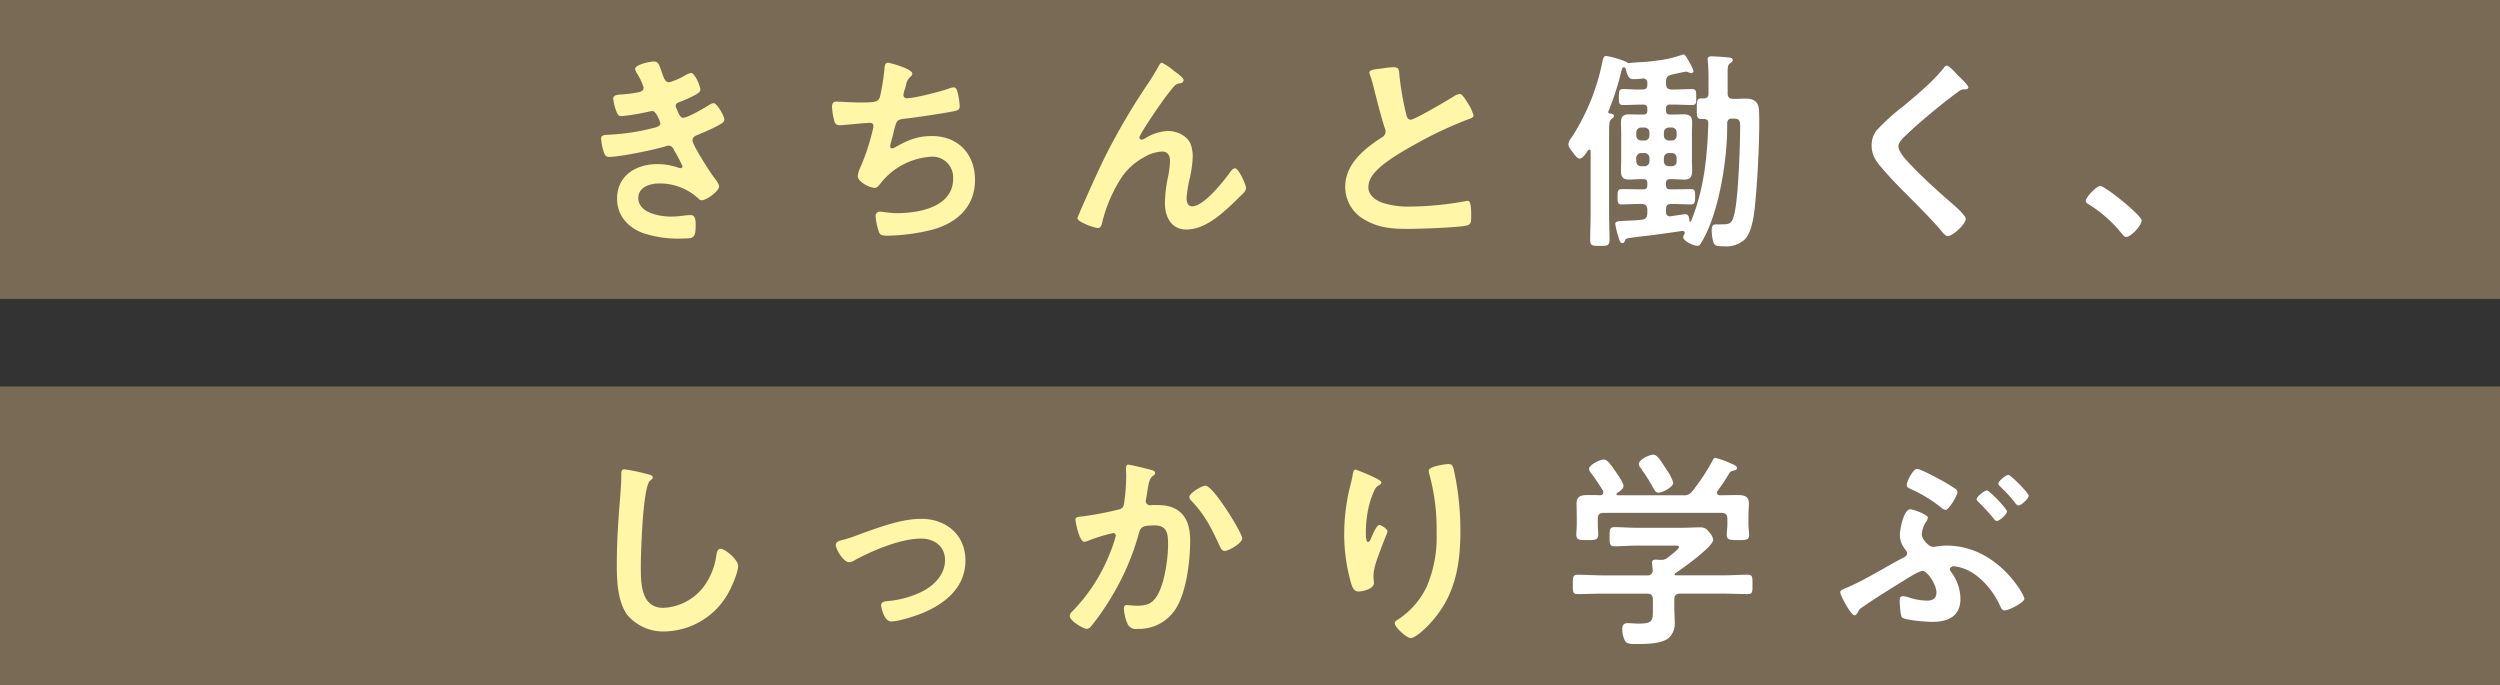 <svg xmlns="http://www.w3.org/2000/svg" width="564.892" height="154.87" viewBox="0 0 564.892 154.87"><rect x="0" y="0" width="564.892" height="154.87" fill="#333333" stroke="none"/><g transform="translate(-1827.983 -366.738)"><rect width="564.892" height="67.534" transform="translate(1827.983 366.738)" fill="#796a56"/><rect width="564.892" height="67.534" transform="translate(1827.983 454.074)" fill="#796a56"/><g transform="translate(1963.805 379.044)"><path d="M2268.378,383.221c.383,1.1.671,2.112,1.631,2.112a16.424,16.424,0,0,0,3.7-1.632,4.186,4.186,0,0,1,1.2-.48c.864,0,2.112,2.928,2.112,3.744,0,.576-.576.864-1.008,1.152a31.943,31.943,0,0,1-3.456,1.584c-.48.192-1.1.336-1.1.96a1.812,1.812,0,0,0,.24.72c.527,1.344.864,1.969,1.44,1.969,1.008,0,4.705-2.161,5.712-2.785a2.789,2.789,0,0,1,1.153-.528c.815,0,2.448,2.976,2.448,3.7s-1.057,1.152-2.017,1.679c-1.248.625-2.544,1.2-3.839,1.729-.577.24-1.345.48-1.345,1.3,0,1.056,3.984,7.248,4.848,8.353.384.528,1.153,1.44,1.153,2.064,0,1.1-2.832,3.12-3.889,3.12a1,1,0,0,1-.767-.384,12.822,12.822,0,0,0-8.833-3.408c-2.017,0-4.753.768-4.753,3.264,0,3.456,4.9,4.224,7.489,4.224a20.07,20.07,0,0,0,2.928-.24,12.7,12.7,0,0,1,1.392-.1c.96,0,1.153.816,1.153,2.209,0,2.976-.481,3.072-2.737,3.072a25.168,25.168,0,0,1-9.264-1.248c-3.361-1.3-5.761-3.985-5.761-7.729,0-5.232,4.272-7.825,9.121-7.825a14.545,14.545,0,0,1,4.752.816,1.7,1.7,0,0,0,.48.1.43.43,0,0,0,.432-.432,35.863,35.863,0,0,0-1.824-3.5c-.288-.576-.576-1.152-1.3-1.152a1.529,1.529,0,0,0-.672.144c-2.5.768-10.321,2.4-12.77,2.4-.816,0-1.007-.48-1.248-1.2a12.174,12.174,0,0,1-.576-2.928c0-.912.864-.816,2.113-.912a49.345,49.345,0,0,0,10.224-1.632c.481-.144,1.057-.384,1.057-.912,0-.1-.864-2.785-1.824-2.785-.241,0-1.153.24-1.489.288a44.592,44.592,0,0,1-5.472.864c-.624,0-.816-.288-1.056-.816a11.637,11.637,0,0,1-.816-3.072c0-1.008,1.248-.96,1.919-1.008a29.869,29.869,0,0,0,3.7-.48c.624-.1,1.248-.336,1.248-1.1a13.253,13.253,0,0,0-1.344-2.928,3.644,3.644,0,0,1-.576-1.249c0-1.008,3.36-1.68,4.177-1.68C2267.61,380.628,2267.706,381.4,2268.378,383.221Z" transform="translate(-2254.6 -379.044)" fill="#fff6a8"/><path d="M2324.923,383.365a.894.894,0,0,1-.432.72,3.129,3.129,0,0,0-1.008,1.968c-.1.288-.144.576-.288.96a5.458,5.458,0,0,0-.288,1.2.735.735,0,0,0,.816.72c1.728,0,7.441-1.488,9.265-2.112a3.972,3.972,0,0,1,1.3-.336c.624,0,.721.672.912,1.344a15.354,15.354,0,0,1,.433,2.976c0,.768-.529.912-1.729,1.152-2.593.48-8.257,1.344-10.945,1.633-1.584.191-1.632.528-2.208,2.784-.144.672-.384,1.536-.672,2.592a2.721,2.721,0,0,0-.145.864c0,.288.145.432.481.432a1.007,1.007,0,0,0,.528-.192c2.88-1.632,5.04-2.592,8.4-2.592,5.9,0,9.746,4.032,9.746,9.937,0,6.048-4.129,9.745-9.7,11.233a43.9,43.9,0,0,1-10.032,1.344c-1.585,0-1.824-.24-2.112-1.248a14.81,14.81,0,0,1-.624-3.169.957.957,0,0,1,1.008-1.008c.624,0,2.064.336,3.888.336,4.992,0,12.625-1.44,12.625-7.776a4.678,4.678,0,0,0-4.753-4.993,15.79,15.79,0,0,0-11.617,6c-.336.432-.767,1.056-1.344,1.056-1.1,0-3.839-1.344-3.839-2.688a6.78,6.78,0,0,1,.671-2.113,48.433,48.433,0,0,0,2.64-7.968,5.256,5.256,0,0,0,.24-1.2.693.693,0,0,0-.767-.72c-.288,0-.721.047-1.009.047-1.1.049-4.848.48-5.809.48a1.128,1.128,0,0,1-1.248-.96,14.624,14.624,0,0,1-.527-3.168c0-1.248.768-1.2,1.008-1.2.672,0,3.5.192,5.425.192,3.408,0,3.935-.144,4.368-1.152a46.134,46.134,0,0,0,1.008-6.1c.095-.672.047-1.728.816-1.728C2319.882,380.916,2324.923,382.308,2324.923,383.365Z" transform="translate(-2254.6 -379.044)" fill="#fff6a8"/><path d="M2368.6,401.894a148.571,148.571,0,0,1,10.033-16.945c.72-1.152,1.344-2.161,1.968-3.313.145-.24.384-.72.72-.72a12.088,12.088,0,0,1,2.688,1.824c.481.337,2.208,1.537,2.208,2.065s-.431.72-.863.768a2.076,2.076,0,0,0-1.248.624,47.157,47.157,0,0,0-3.024,3.936c-.673.912-4.849,7.009-4.849,7.681a.516.516,0,0,0,.479.48,1.924,1.924,0,0,0,.865-.336,10.789,10.789,0,0,1,5.089-1.632c1.92,0,4.272,1.008,5.087,2.832a8.011,8.011,0,0,1,.529,3.024,25.276,25.276,0,0,1-.624,4.657,27.448,27.448,0,0,0-.768,4.7c0,.816.288,1.824,1.248,1.824,2.688,0,7.248-5.808,8.737-7.921.24-.288.576-.672.96-.672.864,0,2.5,3.793,2.5,4.465a1.852,1.852,0,0,1-.528,1.056c-1.1,1.1-2.209,2.208-3.36,3.264-2.641,2.4-5.905,5.041-9.649,5.041-3.409,0-4.8-2.929-4.8-5.953a30.891,30.891,0,0,1,.624-5.568,21.754,21.754,0,0,0,.527-3.889c0-1.248-.432-2.208-1.824-2.208a8.94,8.94,0,0,0-4.128,1.344,14.247,14.247,0,0,0-4.9,4.368,33.264,33.264,0,0,0-4.416,10.082c-.144.624-.24,1.488-1.056,1.488-.768,0-4.609-1.393-4.609-2.209,0-.048.817-2.016.865-2.112C2364.858,409.911,2366.634,405.879,2368.6,401.894Z" transform="translate(-2254.6 -379.044)" fill="#fff6a8"/><path d="M2431.338,382.164a18.005,18.005,0,0,1,2.3-.24c1.344,0,1.248.72,1.344,1.825a65.593,65.593,0,0,0,1.488,8.592c.145.624.288,1.44,1.1,1.44.864,0,8.545-4.512,9.793-5.328a3.058,3.058,0,0,1,1.248-.48c.624,0,1.439,1.44,1.727,1.92a9.577,9.577,0,0,1,1.393,2.928c0,.48-.528.624-.912.769a88.376,88.376,0,0,0-11.858,5.52c-2.544,1.392-6.624,3.744-8.64,5.664-1.248,1.2-2.352,2.5-2.352,4.321,0,1.728,1.68,2.928,3.168,3.456a19.188,19.188,0,0,0,6.385.864,72.433,72.433,0,0,0,12.528-1.248,1.334,1.334,0,0,1,.433-.048c.672,0,.72,1.968.72,2.976v.576c0,1.248-.048,1.776-1.008,2.016-1.824.481-10.9.768-13.2.768-3.553,0-6.673-.191-9.841-2.063a8.449,8.449,0,0,1-4.416-7.393c0-5.233,4.32-8.641,8.3-11.233a1.489,1.489,0,0,0,.816-1.248,1.643,1.643,0,0,0-.192-.864c-.576-1.729-1.92-6.817-2.4-8.785a30.463,30.463,0,0,0-.912-3.168,2.538,2.538,0,0,1-.145-.577C2428.217,382.4,2429.8,382.4,2431.338,382.164Z" transform="translate(-2254.6 -379.044)" fill="#fff6a8"/><path d="M2495.226,385.621c0,.96.384,1.344,1.345,1.344h.239c1.441,0,2.833-.1,4.273-.1,1.056,0,.96.672.96,1.824s.1,1.776-.96,1.776c-1.44,0-2.832-.1-4.273-.1h-.672a.794.794,0,0,0-.912.912v.432c0,.672.288.912.912.912h.433c.863,0,1.775-.048,2.64-.048,1.392,0,1.919.48,1.919,1.873,0,.864-.047,1.68-.047,2.5V402.9c0,.816.047,1.632.047,2.448,0,1.344-.431,1.969-1.823,1.969-.912,0-1.824-.1-2.736-.1h-.433a.794.794,0,0,0-.912.912v.48c0,.672.288.912.912.912h.624c1.393,0,2.737-.048,4.129-.048.96,0,.912.624.912,1.728,0,1.056,0,1.728-.912,1.728-1.392,0-2.736-.1-4.129-.1h-.383c-.817,0-1.153.336-1.153,1.152v.624c0,.576.24,1.008.912,1.008h.145c.576-.1,3.024-.48,3.311-.48.769,0,.865.864.912,1.488a.176.176,0,0,0,.193.192.247.247,0,0,0,.192-.1c2.928-7.2,3.649-14.4,3.888-22.082,0-.72-.336-1.008-1.056-1.008h-.48c-1.1,0-1.056-.624-1.056-2.3,0-1.728-.048-2.352,1.056-2.352h.48c.768,0,1.1-.336,1.1-1.056v-3.936q0-1.658-.144-3.313c0-.144-.048-.336-.048-.48,0-.576.336-.72.865-.72.672,0,3.408.192,4.08.288.336.048.719.144.719.576,0,.336-.288.48-.527.672-.576.336-.624.817-.624,2.353v4.416c0,.864.336,1.3,1.248,1.3.96.048,1.92-.048,2.88-.048,2.017,0,2.929.864,2.977,2.88.191,4.849-.289,14.21-.721,19.106-.239,2.736-.576,8.161-2.688,9.985a6.135,6.135,0,0,1-4.512,1.392c-1.632,0-2.113-.1-2.4-.912a10.83,10.83,0,0,1-.384-2.5c0-.769.048-1.537.865-1.537h1.151c2.209,0,2.593-.144,3.169-2.64.864-3.888,1.248-15.313,1.248-19.634,0-1.583-.528-1.632-1.872-1.632-.769,0-1.057.433-1.057,1.1v.721c0,7.44-1.776,18.865-5.376,25.394-.624,1.1-.816,1.536-1.344,1.536-.864,0-3.216-1.056-3.216-1.968a1.4,1.4,0,0,1,.24-.624.681.681,0,0,0,.1-.288c0-.384-.288-.528-.672-.48-1.776.288-3.553.528-5.329.768-2.016.288-4.08.48-6.145.768-1.008.144-1.248.24-1.391.72-.1.288-.193.48-.529.48-.527,0-.624-.432-1.007-1.68a17.059,17.059,0,0,1-.624-2.641c0-.624.624-.624,2.448-.72.864-.048,2.064-.048,3.552-.239.912-.1,1.249-.577,1.249-1.489v-.72c0-.912-.385-1.344-1.345-1.344h-.384c-1.344,0-2.736.1-4.129.1-.912,0-.863-.672-.863-1.776,0-1.152,0-1.68.912-1.68,1.392,0,2.736.048,4.08.048h.816c.624,0,.913-.24.913-.864v-.528c0-.624-.241-.912-.913-.912h-.528c-.864,0-1.776.1-2.64.1-1.392,0-1.873-.528-1.873-1.921,0-.816.048-1.68.048-2.5V396.95c0-.816-.048-1.632-.048-2.5,0-1.345.481-1.873,1.825-1.873.912,0,1.824.048,2.688.048h.528c.624,0,.913-.24.913-.912v-.432c0-.624-.241-.912-.913-.912h-.288c-1.392,0-2.833.1-4.224.1-1.057,0-1.008-.528-1.008-1.776,0-1.2-.049-1.824.96-1.824,1.439,0,2.88.144,4.32.1.816,0,1.153-.336,1.153-1.1v-.336a.922.922,0,0,0-1.057-1.056,15.614,15.614,0,0,1-2.112.144c-.912,0-1.3-.528-1.68-2.209-.048-.191-.192-.48-.433-.48a.49.49,0,0,0-.336.192,5.811,5.811,0,0,0-.383,1.2,59.063,59.063,0,0,1-2.785,8.544c-.047.048-.047.048-.047.144,0,.192.143.336.383.384.336,0,.912.1.912.576,0,.288-.288.432-.528.625-.527.384-.576,1.248-.576,2.928v18.433c0,1.968.1,3.937.1,5.9,0,1.392-.433,1.44-2.161,1.44-1.824,0-2.209-.048-2.209-1.44,0-1.968.1-3.937.1-5.9V400.934c0-.192-.1-.384-.288-.384a.486.486,0,0,0-.336.192c-.864,1.392-1.44,1.824-1.824,1.824-.624,0-1.2-.864-2.208-2.256a2.01,2.01,0,0,1-.385-1.008,3.114,3.114,0,0,1,.769-1.536,49.213,49.213,0,0,0,6.912-16.994c.144-.624.24-1.392.864-1.392a19.7,19.7,0,0,1,4.656,1.392.785.785,0,0,0,.433.24c1.1-.144,1.968-.192,3.024-.24.912-.048,1.92-.144,3.312-.336a27.485,27.485,0,0,0,5.568-1.248,1.533,1.533,0,0,1,.433-.144c.384,0,.72.48,1.632,2.208a6.485,6.485,0,0,1,.672,1.536.526.526,0,0,1-.528.48,1.612,1.612,0,0,1-.672-.24,1.762,1.762,0,0,0-.528-.1c-.144,0-2.784.575-3.217.672-.912.24-1.248.576-1.248,1.584Zm-3.744,11.089a1.109,1.109,0,0,0-1.152-1.152h-.672a1.11,1.11,0,0,0-1.153,1.152v.624a1.11,1.11,0,0,0,1.153,1.152h.672a1.109,1.109,0,0,0,1.152-1.152Zm-1.824,4.608a1.11,1.11,0,0,0-1.153,1.152v.672a1.084,1.084,0,0,0,1.153,1.152h.672a1.083,1.083,0,0,0,1.152-1.152v-.672a1.109,1.109,0,0,0-1.152-1.152Zm6.864-2.832a1.071,1.071,0,0,0,1.1-1.152v-.624a1.071,1.071,0,0,0-1.1-1.152h-.624a1.108,1.108,0,0,0-1.151,1.152v.624a1.108,1.108,0,0,0,1.151,1.152Zm-1.775,4.656a1.082,1.082,0,0,0,1.151,1.152h.624a1.047,1.047,0,0,0,1.1-1.152v-.672a1.071,1.071,0,0,0-1.1-1.152h-.624a1.108,1.108,0,0,0-1.151,1.152Z" transform="translate(-2254.6 -379.044)" fill="#fff"/><path d="M2563.532,386.485c0,.48-.673.432-1.009.432a2.147,2.147,0,0,0-1.3.576q-1.8,1.3-3.6,2.736c-2.688,2.208-5.424,4.416-7.92,6.817-.912.864-1.969,1.824-1.969,2.736,0,1.2,1.584,2.928,2.4,3.792,2.737,2.929,5.713,5.617,8.689,8.257.816.72,4.129,3.408,4.129,4.368,0,1.152-2.929,3.889-4.081,3.889-.528,0-1.2-.864-1.488-1.248-1.824-2.161-3.84-4.177-5.808-6.193-2.593-2.592-5.233-5.184-7.585-7.969-1.344-1.536-2.3-2.928-2.3-5.088a5.449,5.449,0,0,1,1.056-3.312,46.649,46.649,0,0,1,6.192-5.617c2.832-2.352,6.721-5.616,8.977-8.5.192-.24.432-.576.72-.576.624,0,2.016,1.633,2.544,2.161C2561.611,384.181,2563.532,385.957,2563.532,386.485Z" transform="translate(-2254.6 -379.044)" fill="#fff"/><path d="M2593.338,408.759c1.1,0,9.36,6.624,9.36,7.824,0,1.057-2.4,3.7-3.5,3.7-.384,0-.72-.432-.96-.72a29.571,29.571,0,0,0-7.3-6.529c-.336-.192-.864-.48-.864-.912C2590.073,411.3,2592.521,408.759,2593.338,408.759Z" transform="translate(-2254.6 -379.044)" fill="#fff"/><path d="M2265.306,473.941c.336.048.96.24.96.672,0,.336-.288.48-.576.72-1.681,1.248-2.112,16.465-2.112,19.2,0,3.745-.1,9.553,5.088,9.553a12.157,12.157,0,0,0,9.025-4.656,15.262,15.262,0,0,0,2.928-7.105c.144-.768.24-1.584.96-1.584,1.056,0,3.984,2.448,3.984,3.888,0,1.345-1.3,4.369-1.968,5.617A16.8,16.8,0,0,1,2269,509.416a10.608,10.608,0,0,1-8.45-3.7c-2.16-2.88-2.4-7.536-2.4-11.041q0-5.688.433-11.377c.143-2.208.576-6.816.576-8.784v-.528c0-.721.048-1.2.719-1.2A40.583,40.583,0,0,1,2265.306,473.941Z" transform="translate(-2254.6 -379.044)" fill="#fff6a8"/><path d="M2308.7,488.87a36.47,36.47,0,0,0,4.416-1.44c4.272-1.536,9.313-3.456,13.825-3.456,5.617,0,9.985,3.6,9.985,9.408,0,5.953-4.368,9.6-9.409,11.761-1.679.72-5.616,2.017-7.392,2.017-1.584,0-2.256-3.265-2.256-3.649,0-.816.912-.912,1.536-.96a21.591,21.591,0,0,0,8.208-2.4c2.545-1.44,4.7-3.792,4.7-6.865,0-3.12-2.448-4.848-5.377-4.848-4.656,0-10.9,2.64-14.976,4.848a2.529,2.529,0,0,1-1.345.48c-1.248,0-2.976-2.88-2.976-3.888C2307.641,489.254,2308.169,489.014,2308.7,488.87Z" transform="translate(-2254.6 -379.044)" fill="#fff6a8"/><path d="M2378.588,472.837c.383.1,1.2.24,1.2.768a.713.713,0,0,1-.384.576c-.912.672-1.008,1.44-1.3,3.12-.1.576-.192,1.248-.336,2.064a2.037,2.037,0,0,0-.1.528.969.969,0,0,0,1.056,1.008c.192,0,.384-.048.576-.048,1.968,0,3.744,0,5.473,1.1,2.4,1.536,2.928,4.321,2.928,6.961,0,4.416-.768,10.9-2.88,14.737a9.809,9.809,0,0,1-9.073,5.185,2.029,2.029,0,0,1-2.208-1.153,10.416,10.416,0,0,1-.816-3.408c0-.48.144-.816.624-.816s1.3.144,2.256.144c2.592,0,3.792-.576,4.992-2.928,1.393-2.784,2.112-7.777,2.112-10.849,0-2.4-.143-4.368-3.024-4.368-2.736,0-3.216.384-3.552,1.728a56.774,56.774,0,0,1-6.1,14.257,55.411,55.411,0,0,1-4.8,6.913,1.32,1.32,0,0,1-.864.48c-.816,0-3.888-1.824-3.888-2.929a1.8,1.8,0,0,1,.672-1.1,39.417,39.417,0,0,0,8.545-13.393,26.475,26.475,0,0,0,1.2-3.6.58.58,0,0,0-.624-.624,39.142,39.142,0,0,0-5.473,1.68,3.991,3.991,0,0,1-1.009.288c-1.2,0-2.015-4.7-2.015-4.944,0-.721.816-.721,1.44-.769a75.05,75.05,0,0,0,7.968-1.488c.961-.192,1.44-.432,1.585-1.44a44.283,44.283,0,0,0,.479-6.192c0-.528-.047-1.057-.047-1.632,0-.385,0-.961.528-.961C2374.218,471.732,2377.867,472.644,2378.588,472.837Zm20.881,15.553c0,1.056-3.024,2.832-3.984,2.832-.624,0-.864-.624-1.105-1.1-1.919-4.128-3.215-6.865-6.432-10.273a1.237,1.237,0,0,1-.432-.816c0-.864,2.784-2.544,3.649-2.544C2392.94,476.485,2399.469,487.19,2399.469,488.39Z" transform="translate(-2254.6 -379.044)" fill="#fff6a8"/><path d="M2430.908,475.765c0,.288-.336.528-.576.624a2.2,2.2,0,0,0-.912.96,19,19,0,0,0-1.393,4.032,25.31,25.31,0,0,0-.624,5.377c0,.384-.048,2.448.48,2.448.384,0,.672-.768.865-1.248.239-.528,1.1-2.592,1.679-2.592.433,0,1.872.864,1.872,1.488,0,.144-.719,1.824-1.152,2.976l-.432,1.152c-.671,1.824-1.584,4.032-1.584,5.952,0,.673.1,1.2.1,1.537,0,1.344-2.544,1.92-3.456,1.92-1.056,0-1.392-.864-1.681-1.776a39.893,39.893,0,0,1-1.584-11.185,45.144,45.144,0,0,1,1.1-9.841c.288-1.2.624-2.352.816-3.552.048-.336.192-1.2.624-1.2.144,0,2.256.864,2.592,1.008C2428.7,474.325,2430.908,475.237,2430.908,475.765Zm15.169-4.177c.912,0,1.008.576,1.2,1.3a63.543,63.543,0,0,1,1.488,13.826c0,8.3-1.392,15.361-7.44,21.505-.769.769-2.737,2.689-3.841,2.689-.768,0-3.552-2.352-3.552-3.36,0-.384.432-.673.72-.817a18.237,18.237,0,0,0,6.528-7.488,28.344,28.344,0,0,0,2.208-12.1,46.61,46.61,0,0,0-1.679-13.393,2.805,2.805,0,0,1-.1-.625C2441.612,472.069,2445.548,471.588,2446.077,471.588Z" transform="translate(-2254.6 -379.044)" fill="#fff6a8"/><path d="M2498.443,500.871c-.912,0-1.344.384-1.344,1.344v1.824c0,1.152.1,2.3.1,3.457a4.333,4.333,0,0,1-1.44,3.456c-1.68,1.3-5.136,1.3-7.153,1.3-1.248,0-2.208.048-2.688-.768a6.225,6.225,0,0,1-.576-2.64c0-.865.336-1.3,1.249-1.3.671,0,1.584.1,2.5.1,3.215,0,3.168-.721,3.168-3.409v-2.016c0-.96-.384-1.344-1.344-1.344h-9.841c-1.921,0-3.841.1-5.809.1-1.1,0-1.1-.48-1.1-2.16,0-1.632,0-2.208,1.1-2.208,1.92,0,3.84.144,5.809.144h9.841a1.128,1.128,0,0,0,1.3-1.3c-.048-.384-.145-1.392-.145-1.584,0-.576.385-.672.817-.672.336,0,.624.048.912.048h.24a2.185,2.185,0,0,0,1.536-.48c.432-.336,2.592-1.968,2.592-2.4,0-.384-.672-.336-1.2-.336h-8.4c-1.632,0-3.312.144-4.992.144-1.1,0-1.1-.576-1.1-2.16,0-1.68,0-2.16,1.152-2.16,1.68,0,3.312.144,4.944.144h10.369c1.344,0,2.64-.1,3.985-.1a2.15,2.15,0,0,1,1.968,1.008,3.511,3.511,0,0,1,1.007,1.776c0,1.584-7.056,6.577-8.545,7.585-.143.1-.143.144-.191.287.048.144.144.144.288.193H2507.9c1.92,0,3.889-.144,5.809-.144,1.1,0,1.055.576,1.055,2.208s.048,2.16-1.055,2.16c-1.92,0-3.889-.1-5.809-.1Zm12.913-22.274c1.393,0,2.593.192,2.593,1.872,0,.96-.1,1.968-.1,3.072v1.777c0,.72.145,1.488.145,2.256,0,1.2-.672,1.2-2.5,1.2-1.777,0-2.545,0-2.545-1.2,0-.768.144-1.488.144-2.256v-1.344c0-.961-.432-1.345-1.345-1.345h-26.593c-.96,0-1.345.384-1.345,1.345v1.344c0,.768.1,1.536.1,2.256,0,1.2-.769,1.2-2.5,1.2-1.825,0-2.449,0-2.449-1.248,0-.672.1-1.488.1-2.208v-1.777c0-1.056-.048-2.064-.048-3.024,0-1.728,1.153-1.92,2.544-1.92.96,0,1.872,0,2.784.048.384-.048.721-.192.721-.624a1.4,1.4,0,0,0-.1-.432,45.546,45.546,0,0,0-2.736-4.032,1.438,1.438,0,0,1-.384-.864c0-.913,2.4-2.113,3.313-2.113.767,0,1.343.768,2.736,2.785.432.624,1.728,2.5,1.728,3.168,0,.72-.913,1.248-1.44,1.584a.34.34,0,0,0-.144.288c0,.192.144.24.288.24h14.737a2.189,2.189,0,0,0,2.064-.864,44.853,44.853,0,0,0,4.609-6.961c.143-.288.288-.624.672-.624a22.6,22.6,0,0,1,4.08,1.536c.336.144.768.337.768.768s-.528.528-.816.577c-.432.144-.768.24-.96.672a42.076,42.076,0,0,1-2.592,3.888.669.669,0,0,0-.144.432c0,.384.288.528.576.576C2508.668,478.645,2510.012,478.6,2511.356,478.6Zm-17.809-.528c-.529,0-.816-.384-1.056-.816a45.035,45.035,0,0,0-3.025-4.8,1.567,1.567,0,0,1-.383-.865c0-1.008,2.4-2.112,3.263-2.112.912,0,1.633,1.3,2.929,3.264a3.193,3.193,0,0,0,.288.433,9.407,9.407,0,0,1,1.3,2.64C2496.859,476.821,2494.363,478.069,2493.547,478.069Z" transform="translate(-2254.6 -379.044)" fill="#fff"/><path d="M2555.371,507.256c-1.152,0-6.1-.337-6.817-1.009-.383-.384-.528-3.312-.528-3.936,0-.48.192-.864.721-.864a5.319,5.319,0,0,1,1.2.24,13.972,13.972,0,0,0,4.224.768c1.248,0,2.16-.432,2.16-1.824,0-1.824-2.064-4.9-3.168-4.9-.768,0-3.7,1.872-4.464,2.352-2.929,1.824-5.857,3.6-8.69,5.568-1.151.768-1.1.768-1.439,1.44-.145.288-.433.672-.769.672-.816,0-3.215-4.56-3.215-5.184,0-.432.527-.672.912-.816,3.935-1.536,9.216-4.849,13.152-6.913.48-.24,1.057-.48,1.057-1.1,0-.336-.193-.48-.336-.768a5.068,5.068,0,0,1-1.3-3.456c0-1.2.863-5.713,2.351-5.713.672,0,3.985,1.2,3.985,1.921a2.966,2.966,0,0,1-.384.864,5.725,5.725,0,0,0-1.008,2.928c0,1.008,1.584,2.784,2.544,2.784.192,0,.384-.048.576-.048a14.2,14.2,0,0,1,2.5-.24c11.473,0,17.57,11.137,17.57,12,0,.816-3.408,2.64-4.513,2.64-.575,0-.815-.672-1.151-1.392-1.441-3.072-4.225-6.432-7.442-7.825a9.933,9.933,0,0,0-2.832-.768c-.336,0-.912.24-.912.672,0,.24.192.432.288.625a10.271,10.271,0,0,1,2.112,6.048C2561.755,506.007,2558.971,507.256,2555.371,507.256Zm1.488-32.307a37.036,37.036,0,0,1,3.841,2.3.83.83,0,0,1,.384.672c0,.72-1.92,4.032-2.689,4.032a1.615,1.615,0,0,1-.816-.384,31.941,31.941,0,0,0-6.912-4.272c-.529-.24-1.056-.432-1.056-1.008,0-.672,1.392-3.6,2.352-3.6C2552.634,472.693,2556.091,474.517,2556.859,474.949Zm10.9,2.592c.48,0,4.512,4.128,4.512,4.752,0,.672-1.68,2.161-2.3,2.161a.844.844,0,0,1-.624-.433,45.515,45.515,0,0,0-3.552-3.888c-.144-.144-.384-.384-.384-.576C2565.4,478.933,2567.228,477.541,2567.756,477.541Zm9.409,1.2c0,.672-1.68,2.208-2.3,2.208-.288,0-.576-.288-1.009-.912a34.965,34.965,0,0,0-3.168-3.408.984.984,0,0,1-.384-.624c0-.528,1.728-1.968,2.3-1.968C2573.085,474.037,2577.165,478.117,2577.165,478.741Z" transform="translate(-2254.6 -379.044)" fill="#fff"/></g></g></svg>
